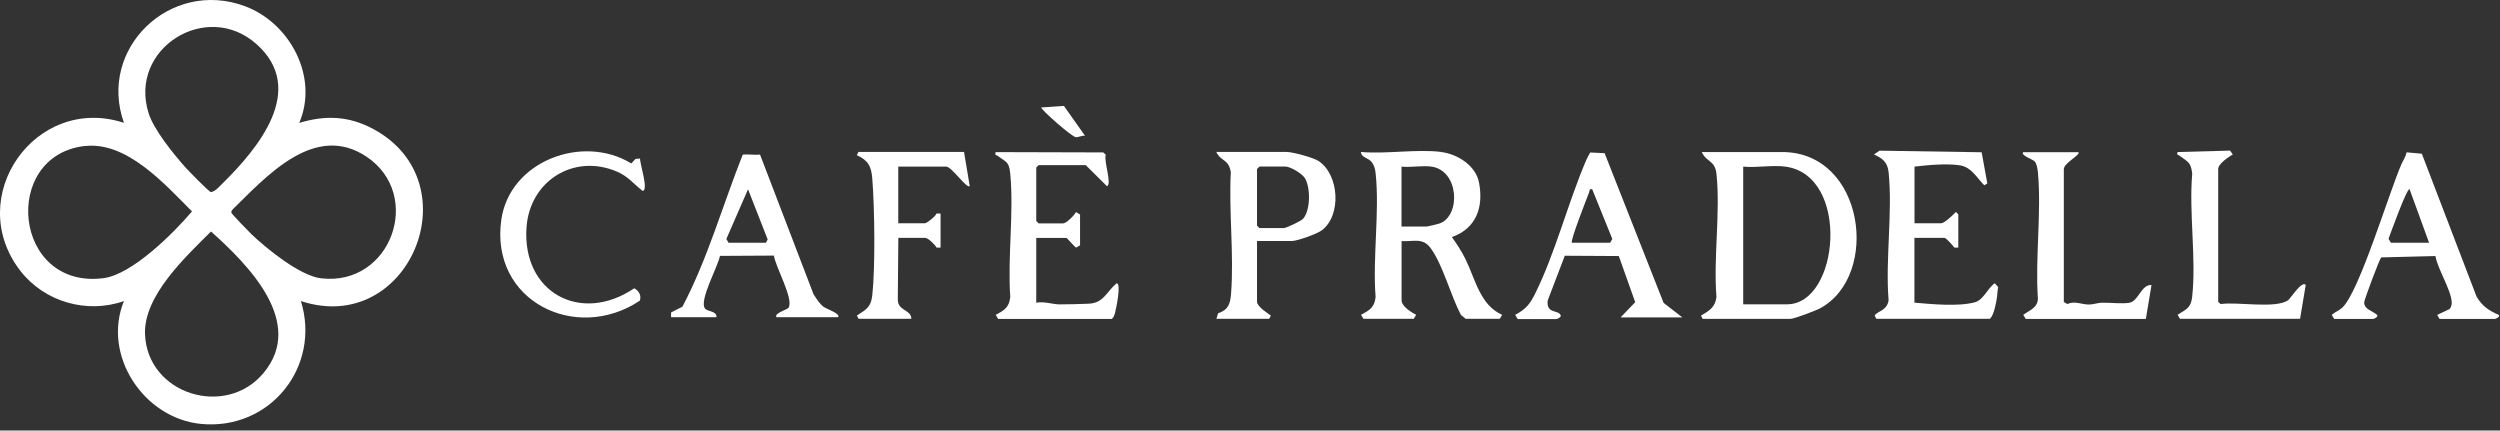 <svg width="331" height="57" viewBox="0 0 331 57" fill="none" xmlns="http://www.w3.org/2000/svg">
<rect x="0" y="0" width="331" height="57" fill="#333333" stroke="none"/>
<path d="M39.62 16.27C43.12 15.22 46.21 15.35 49.44 17.09C62.62 24.21 54.14 44.58 39.84 39.86C42.52 48.54 35.78 56.98 26.65 56.13C19.05 55.42 13.48 47.04 16.41 39.86C11.49 41.59 5.88 39.97 2.69 35.85C-4.87 26.07 4.71 12.44 16.41 16.26C12.91 6.46 22.54 -2.86 32.43 0.82C38.4 3.04 42.22 10.2 39.62 16.27ZM33.96 5.84C27.33 -0.07 16.94 6.46 19.69 15.03C20.39 17.2 22.92 20.32 24.46 22.06C24.87 22.53 27.68 25.42 27.94 25.44C28.54 25.31 29 24.74 29.42 24.33C34.16 19.67 40.71 11.85 33.95 5.83L33.96 5.84ZM11.2 19.33C0.09 20.64 1.74 38.36 13.7 36.83C17.51 36.34 23.01 30.84 25.42 27.99C21.83 24.4 16.79 18.68 11.2 19.34V19.33ZM33.26 30.98C35.31 32.93 39.72 36.53 42.53 36.85C51.8 37.92 56.09 25.83 48.55 20.76C41.66 16.13 35.26 23.37 30.69 27.84L30.62 28.13C30.66 28.34 32.91 30.63 33.26 30.97V30.98ZM27.94 30.65C24.6 33.98 19 39.16 19.2 44.25C19.5 52.19 29.86 55.41 34.89 49.39C40.5 42.67 32.8 35 27.94 30.65Z" fill="white"/>
<path d="M190.83 20.13C192.98 20.4 195.39 21.92 195.82 24.16C196.45 27.42 195.47 30.24 192.23 31.39C192.89 32.3 193.53 33.3 194.03 34.31C195.34 36.96 195.96 40.41 198.89 41.68L198.57 42.21H194.06L193.45 41.72C192.08 39.2 191.07 35.13 189.44 32.88C188.37 31.41 187.17 32.02 185.57 31.92V39.75C185.57 40.56 186.87 41.36 187.5 41.68L187.18 42.21H180.52L180.2 41.68C181.34 41.07 181.98 40.71 182.13 39.32C181.72 34.12 182.67 28.11 182.14 23.01C182.08 22.43 181.96 21.88 181.58 21.42C181.1 20.85 180.22 20.87 180.19 20.12C183.53 20.42 187.58 19.71 190.83 20.12V20.13ZM189.54 22.06C188.35 21.89 186.8 22.19 185.56 22.06V29.99H188.89C189.02 29.99 190.42 29.66 190.63 29.58C193.43 28.53 193.18 22.59 189.54 22.06Z" fill="white"/>
<path d="M225.32 20.13H235.96C246.85 20.13 248.99 36.46 241 40.81C240.42 41.13 237.52 42.22 237.04 42.22H225.43L225.21 41.79C226.29 41.14 227.08 40.72 227.26 39.33C226.84 34.13 227.8 28.12 227.26 23.02C227.07 21.2 225.93 21.49 225.32 20.14V20.13ZM236.39 22.06C234.69 21.83 232.56 22.23 230.8 22.06V40.29H236.6C243.55 40.29 245.02 23.22 236.39 22.06Z" fill="white"/>
<path d="M132.15 42.22L131.83 41.69C132.97 41.08 133.6 40.72 133.76 39.33C133.39 34.09 134.25 28.19 133.76 23.03C133.6 21.32 133.22 21.51 132.09 20.63C131.91 20.49 131.7 20.63 131.82 20.14L146.07 20.18L146.41 20.49C146.09 21.2 147.28 24.49 146.55 24.64L143.75 21.86H137.52L137.2 22.18V29.26L137.52 29.58H140.74C141.19 29.58 142.23 28.52 142.46 28.08L143 28.4V32.47L142.47 32.79C142.22 32.63 141.28 31.5 141.18 31.5H137.2V40.08C138.24 39.87 139.36 40.3 140.31 40.3C141.39 40.3 143.06 40.26 144.15 40.21C146.15 40.12 146.47 38.64 147.84 37.51C148.5 37.49 147.75 40.96 147.64 41.38C147.55 41.7 147.47 42.01 147.2 42.23H132.15V42.22Z" fill="white"/>
<path d="M166.43 31.92V39.96C166.43 40.56 167.79 41.46 168.26 41.78L168.04 42.21H161.05L161.28 41.47C162.64 41.03 162.89 40.21 162.99 38.89C163.4 33.73 162.68 28.03 162.96 22.82C162.7 21.02 161.62 21.4 161.04 20.12H170.39C171.14 20.12 173.9 20.87 174.57 21.31C177.35 23.15 177.62 28.55 175 30.5C174.37 30.97 171.75 31.91 171.04 31.91H166.42L166.43 31.92ZM166.75 22.06L166.43 22.38V29.88L166.75 30.2H169.97C170.29 30.2 172.28 29.27 172.56 28.93C173.51 27.8 173.54 24.81 172.75 23.56C172.37 22.96 170.83 22.05 170.18 22.05H166.74L166.75 22.06Z" fill="white"/>
<path d="M248.43 42.22L248.21 41.79C248.45 41.21 249.84 41.2 250.05 39.76C249.61 34.34 250.6 28.11 250.05 22.8C249.92 21.49 249.25 20.96 248.11 20.45L248.85 19.95L262.37 20.16L263.12 24.28L262.72 24.53C261.75 23.57 261.03 22.15 259.55 21.9C257.82 21.61 255.23 21.85 253.48 22.06V29.56H257.03C257.42 29.56 258.65 28.42 258.96 28.06L259.28 28.38V32.78H258.75C258.58 32.51 257.65 31.49 257.45 31.49H253.47V40.07C255.74 40.27 259.28 40.62 261.48 40.02C262.61 39.71 263.16 38.15 264.11 37.5L264.56 38.02C264.46 38.43 264.47 38.87 264.41 39.29C264.29 40.11 264.01 41.69 263.47 42.21H248.42L248.43 42.22Z" fill="white"/>
<path d="M110.98 42H102.81C102.43 41.46 104.24 41.03 104.42 40.72C105.1 39.54 102.65 35.3 102.47 33.84L95.32 33.88C95.08 35.26 92.52 39.8 93.34 40.84C93.69 41.29 94.93 41.15 94.86 42H88.85V41.37L90.35 40.61C93.67 34.33 95.71 27.09 98.34 20.47C99.1 20.39 99.87 20.55 100.63 20.47L107.7 38.93C108.07 39.51 108.48 40.19 109.03 40.61C109.45 40.93 111.31 41.51 110.97 42H110.98ZM96.47 32.14H101.41L101.64 31.7L99.04 25.06L96.17 31.64L96.46 32.14H96.47Z" fill="white"/>
<path d="M309.04 42.22L308.72 41.69C309.17 41.29 309.66 41.15 310.12 40.73C312.37 38.66 316.3 25.5 317.95 21.74C318.18 21.22 318.52 20.75 318.63 20.17L320.65 20.35L327.9 39.28C328.67 40.56 329.51 41.11 330.85 41.7C331.02 41.99 330.38 42.23 330.31 42.23H323L322.68 41.7L324.35 40.9C324.53 40.65 324.63 40.32 324.61 40.01C324.49 38.28 322.78 35.71 322.45 33.9L315.27 34.08C315.04 34.3 313.03 39.69 313.02 40.01C313 40.99 314.16 41.16 314.74 41.7C314.91 41.99 314.27 42.23 314.2 42.23H309.04V42.22ZM321.61 32.14L319.03 25.06C318.69 24.8 316.44 31.1 316.24 31.62L316.56 32.14H321.61Z" fill="white"/>
<path d="M200.93 42.22L200.61 41.69C201.99 40.95 202.54 40.3 203.22 38.94C205.93 33.53 207.62 26.74 210.06 21.1C210.2 20.79 210.38 20.49 210.54 20.19L212.45 20.28L220.26 40.1L222.74 42.02H214.57L216.5 40.01L214.33 33.9L207.18 33.86L204.91 39.8C204.73 41.58 206.27 40.99 206.62 41.71C206.79 42 206.15 42.24 206.08 42.24H200.92L200.93 42.22ZM208.13 32.14H213.18L213.47 31.64L210.81 25.06C210.38 24.97 210.5 25.22 210.39 25.49C210.09 26.29 207.87 31.88 208.12 32.14H208.13Z" fill="white"/>
<path d="M127.64 20.13L128.39 24.63C128.01 25.06 126.02 22.06 125.27 22.06H118.93V29.56H122.48C122.69 29.56 123.9 28.63 123.99 28.27H124.53V32.78H124C123.79 32.39 122.87 31.49 122.49 31.49H118.94L118.87 39.6C118.8 41.18 120.67 40.97 120.66 42.21H113.67L113.45 41.78C114.67 40.97 115.32 40.7 115.49 39.1C115.9 35.43 115.8 27.42 115.49 23.65C115.36 22.01 114.97 21.24 113.44 20.55L113.66 20.12H127.63L127.64 20.13Z" fill="white"/>
<path d="M84.15 21.04L84.75 20.99C84.67 21.53 85.93 25.24 85.08 25.27C83.82 24.3 83.18 23.35 81.64 22.7C75.92 20.3 70.14 23.99 69.71 30.1C69.1 38.73 76.89 42.96 83.97 38.17C84.59 38.5 84.95 39.11 84.71 39.81C76.28 45.44 64.86 39.88 66.37 29.12C67.46 21.32 77.15 17.7 83.58 21.64L84.15 21.03V21.04Z" fill="white"/>
<path d="M268.2 42.22L267.88 41.69C268.69 41.08 269.77 40.78 269.82 39.55C269.44 34.16 270.31 28.12 269.82 22.81C269.78 22.37 269.67 21.7 269.39 21.37C269.17 21.1 267.49 20.57 267.87 20.15H275.18C275.54 20.47 273.25 21.57 273.25 22.4V39.98L273.73 40.26C274.7 39.79 275.62 40.33 276.58 40.32C277.19 40.32 277.72 40.09 278.29 40.08C279.36 40.05 281 40.26 281.95 40.08C283.15 39.85 283.49 37.66 284.86 37.73L284.11 42.23H268.21L268.2 42.22Z" fill="white"/>
<path d="M293.67 39.96L294.02 40.26C296.12 39.92 301.24 40.91 302.93 39.76C303.27 39.53 304.73 37.14 305.28 37.71L304.53 42.21H288.63L288.31 41.68C289.43 40.95 290.08 40.8 290.24 39.32C290.81 34.26 289.8 28.19 290.25 23.01C290.09 21.43 289.63 21.43 288.58 20.62C288.4 20.48 288.19 20.62 288.31 20.13L295.26 19.94L295.62 20.45C295.06 20.78 293.69 21.68 293.69 22.38V39.96H293.67Z" fill="white"/>
<path d="M143.65 17.98C143.25 17.91 142.81 18.18 142.46 18.171C141.94 18.151 137.84 14.54 137.86 14.23L140.86 14.021L143.66 17.98H143.65Z" fill="white"/>
</svg>
